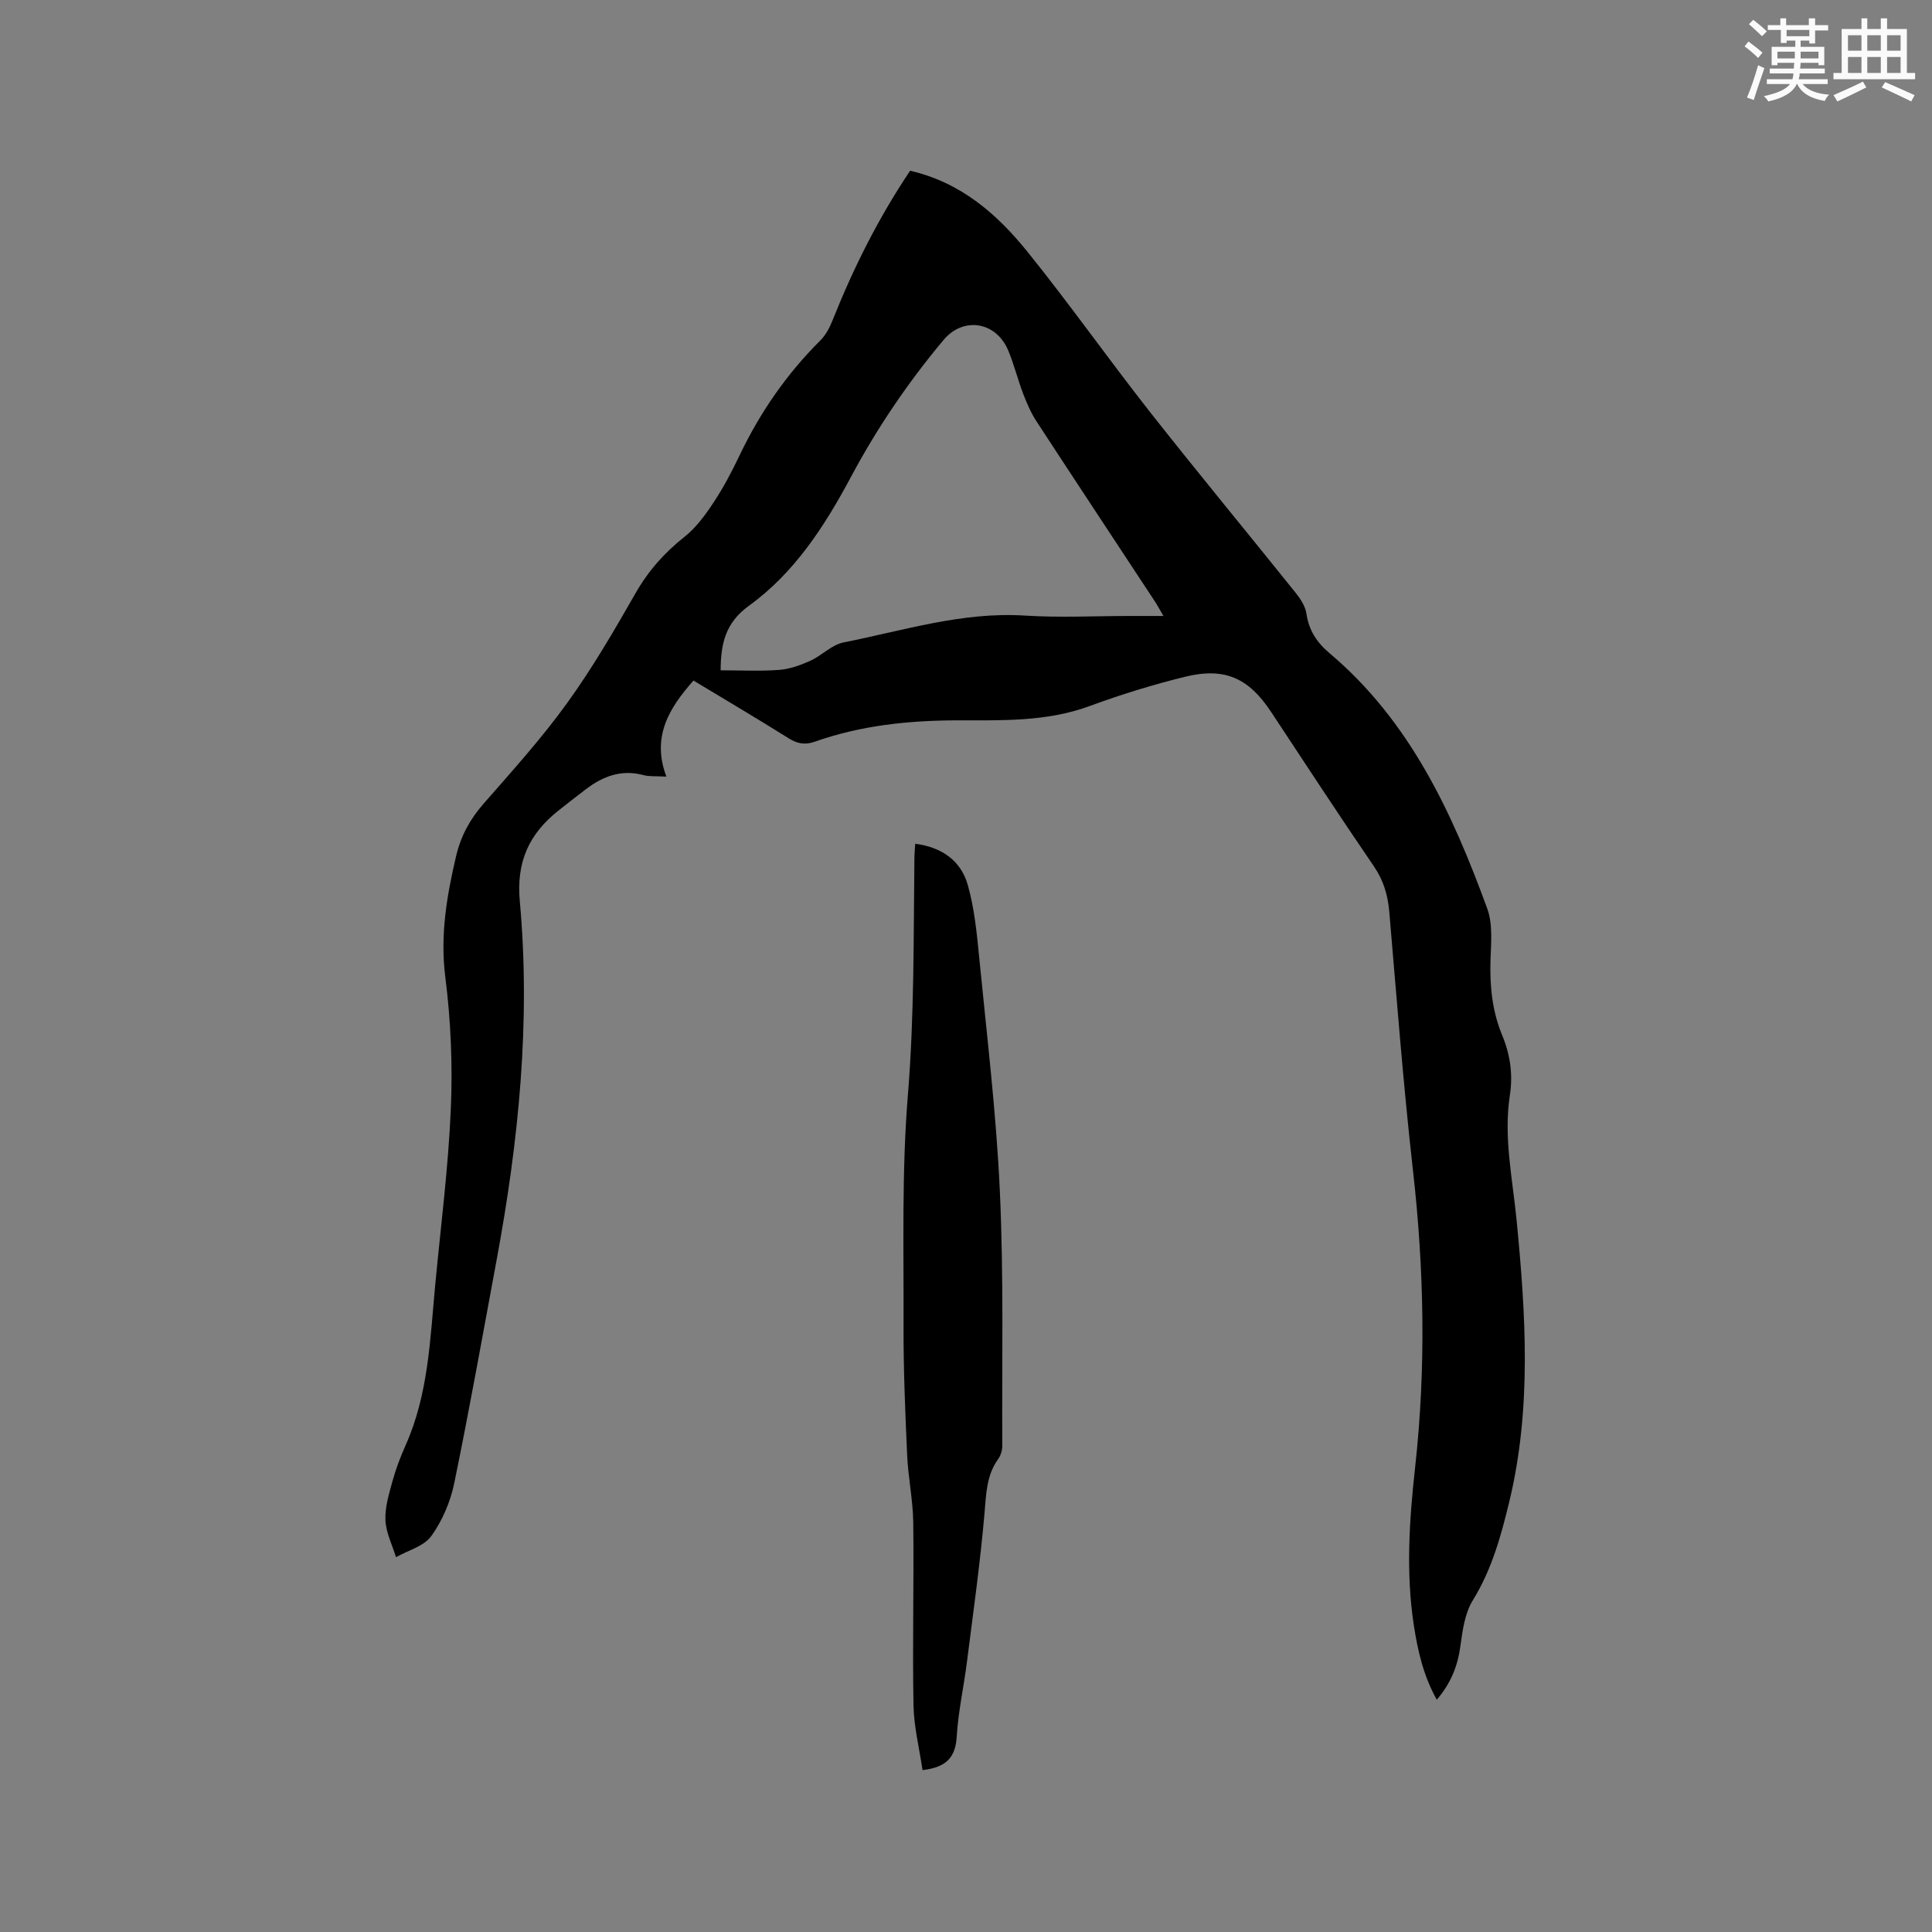 <svg enable-background="new 0 0 400 400" viewBox="0 0 400 400" xmlns="http://www.w3.org/2000/svg"><rect x="0" y="0" width="400" height="400" fill="#808080" stroke="none"/><path d="m188.43 35.35c10.56 2.43 18.04 9.01 24.34 16.83 8.71 10.81 16.72 22.17 25.3 33.09 9.9 12.58 20.11 24.91 30.13 37.4 1.02 1.27 2.05 2.83 2.28 4.37.51 3.48 2.16 5.98 4.8 8.21 16.64 14.04 25.4 33.05 32.64 52.87 1.18 3.22.78 7.11.67 10.68-.16 5.37.35 10.54 2.42 15.54 1.65 3.97 2.26 8.07 1.59 12.41-1.33 8.72.56 17.28 1.4 25.91 1.89 19.45 3.14 38.92-1.51 58.21-1.71 7.09-3.62 14.07-7.55 20.44-1.64 2.65-2.13 6.16-2.56 9.36-.55 4.14-1.92 7.75-4.91 11.24-2.77-4.96-3.94-10.13-4.75-15.4-1.67-10.9-.94-21.82.26-32.67 2.28-20.54 1.88-41-.44-61.52-2.01-17.8-3.37-35.67-4.9-53.51-.3-3.46-1.17-6.48-3.17-9.42-7.24-10.58-14.25-21.32-21.32-32.02-4.62-6.99-9.57-9.27-17.81-7.25-6.67 1.64-13.27 3.68-19.71 6.05-9.01 3.33-18.37 2.95-27.63 2.97-10.06.03-19.84 1.08-29.34 4.43-1.93.68-3.54.44-5.32-.68-6.54-4.1-13.19-8.02-19.76-11.99-5.06 5.7-8.72 11.66-5.61 19.89-2.11-.12-3.51.02-4.78-.32-4.52-1.21-8.33.23-11.85 2.9-1.94 1.47-3.86 2.98-5.77 4.49-6.03 4.8-8.7 10.57-7.95 18.73 2.28 24.97-.25 49.75-4.81 74.33-2.86 15.41-5.61 30.84-8.77 46.18-.79 3.84-2.47 7.76-4.74 10.92-1.52 2.12-4.81 2.96-7.31 4.38-.78-2.54-2.07-5.07-2.19-7.64-.12-2.67.73-5.43 1.45-8.07.7-2.54 1.65-5.04 2.72-7.45 4.74-10.6 5.08-21.99 6.14-33.25 1.15-12.14 2.71-24.26 3.23-36.42.39-9.06 0-18.25-1.14-27.24-1.1-8.68.29-16.83 2.24-25.12.98-4.15 2.86-7.58 5.65-10.78 5.93-6.79 12.01-13.5 17.27-20.79 5.26-7.27 9.8-15.09 14.26-22.89 2.64-4.61 5.96-8.33 10.1-11.61 2.4-1.9 4.32-4.54 6.03-7.13 2.04-3.08 3.78-6.39 5.37-9.73 4.24-8.88 9.73-16.84 16.72-23.79 1.15-1.14 1.97-2.75 2.58-4.29 4.28-10.73 9.42-21.02 16.01-30.85zm52.44 92.18c-.8-1.37-1.27-2.27-1.83-3.11-8.15-12.38-16.33-24.75-24.43-37.16-1.14-1.75-2-3.71-2.75-5.67-1.13-2.96-1.89-6.07-3.1-8.99-2.51-6.06-9.33-7.1-13.41-2.21-7.37 8.8-13.77 18.24-19.18 28.37-5.43 10.16-11.68 19.84-21.12 26.66-4.81 3.48-5.83 7.76-5.85 13.36 4.08 0 8.09.21 12.06-.08 2.2-.16 4.44-.96 6.48-1.88 2.39-1.08 4.45-3.32 6.89-3.81 12.41-2.45 24.59-6.38 37.55-5.56 7.28.46 14.62.08 21.93.08z" fill="#010000"/><path d="m191 366.48c-.66-4.51-1.79-8.96-1.87-13.43-.23-12.61.1-25.23-.05-37.84-.06-4.63-1.05-9.25-1.26-13.88-.4-8.88-.78-17.78-.75-26.67.06-16-.4-32.06.9-47.97 1.34-16.43 1.16-32.82 1.35-49.24.01-.82.1-1.65.17-2.76 5.5.71 9.46 3.5 10.88 8.54 1.37 4.83 1.87 9.95 2.36 14.98 1.58 16.13 3.54 32.26 4.28 48.43.81 17.56.42 35.18.5 52.78 0 .89-.33 1.93-.85 2.66-2.42 3.37-2.48 7.17-2.82 11.13-.89 10.33-2.34 20.61-3.65 30.9-.65 5.15-1.8 10.26-2.11 15.42-.25 4.23-2.06 6.38-7.08 6.95z" fill="#010000"/><g fill="#fafafb"><path d="m361.2 9.6.8-1c.9.7 1.9 1.4 2.9 2.3l-.9 1.1c-1-1-2-1.8-2.8-2.4zm.5 10.6c.9-2.1 1.6-4.3 2.3-6.7.4.2.8.4 1.3.6-.7 2.1-1.5 4.3-2.2 6.6zm.4-15.2.9-.9c1 .8 2 1.6 2.8 2.4l-1 1c-.9-.9-1.8-1.7-2.7-2.5zm12.5-1.2h1.2v1.4h2.7v1.1h-2.7v2.7h-1.2v-.6h-1.8v1.3h4.9v3.8h-1.2v-.5h-3.7c0 .4-.1.9-.1 1.2h5.1v1h-5.2c0 .5-.1.9-.2 1.2h6v1h-5.2c1.1 1.3 2.9 2 5.5 2.2-.4.4-.7.8-.9 1.3-2.9-.5-4.8-1.6-5.7-3.5h-.1c-.8 1.7-2.7 2.9-5.9 3.6-.2-.4-.6-.8-.9-1.1 2.8-.6 4.6-1.4 5.4-2.5h-4.8v-1h5.3c.1-.3.2-.7.2-1.2h-4.9v-1h5c0-.4 0-.8.1-1.2h-3.5v.5h-1.2v-3.8h4.9v-1.3h-1.8v.5h-1.2v-2.7h-2.7v-1h2.6v-1.4h1.2v1.4h4.7v-1.4zm-6.6 8.3h3.6c0-.4 0-.9 0-1.4h-3.6zm1.9-4.6h4.7v-1.3h-4.7zm6.6 3.2h-3.7v1.4h3.7z"/><path d="m385.3 3.8h1.3v2.2h2.8v-2.2h1.3v2.2h4.1v9.1h1.7v1.3h-16.9v-1.3h1.7v-9.1h4.1v-2.2zm.4 13.1.7 1.2c-1.8.9-3.8 1.9-6 2.9-.2-.4-.5-.8-.8-1.3 2.3-1 4.3-1.9 6.1-2.8zm-3.1-6.4h2.8v-3.2h-2.8zm0 4.6h2.8v-3.3h-2.8zm4-4.6h2.8v-3.2h-2.8zm0 4.6h2.8v-3.3h-2.8zm3.7 1.9c2.1.9 4.1 1.8 6.1 2.7l-.7 1.3c-2.2-1.1-4.2-2-6.1-2.9zm3.2-9.7h-2.8v3.2h2.8zm-2.8 7.8h2.8v-3.3h-2.8z"/></g></svg>